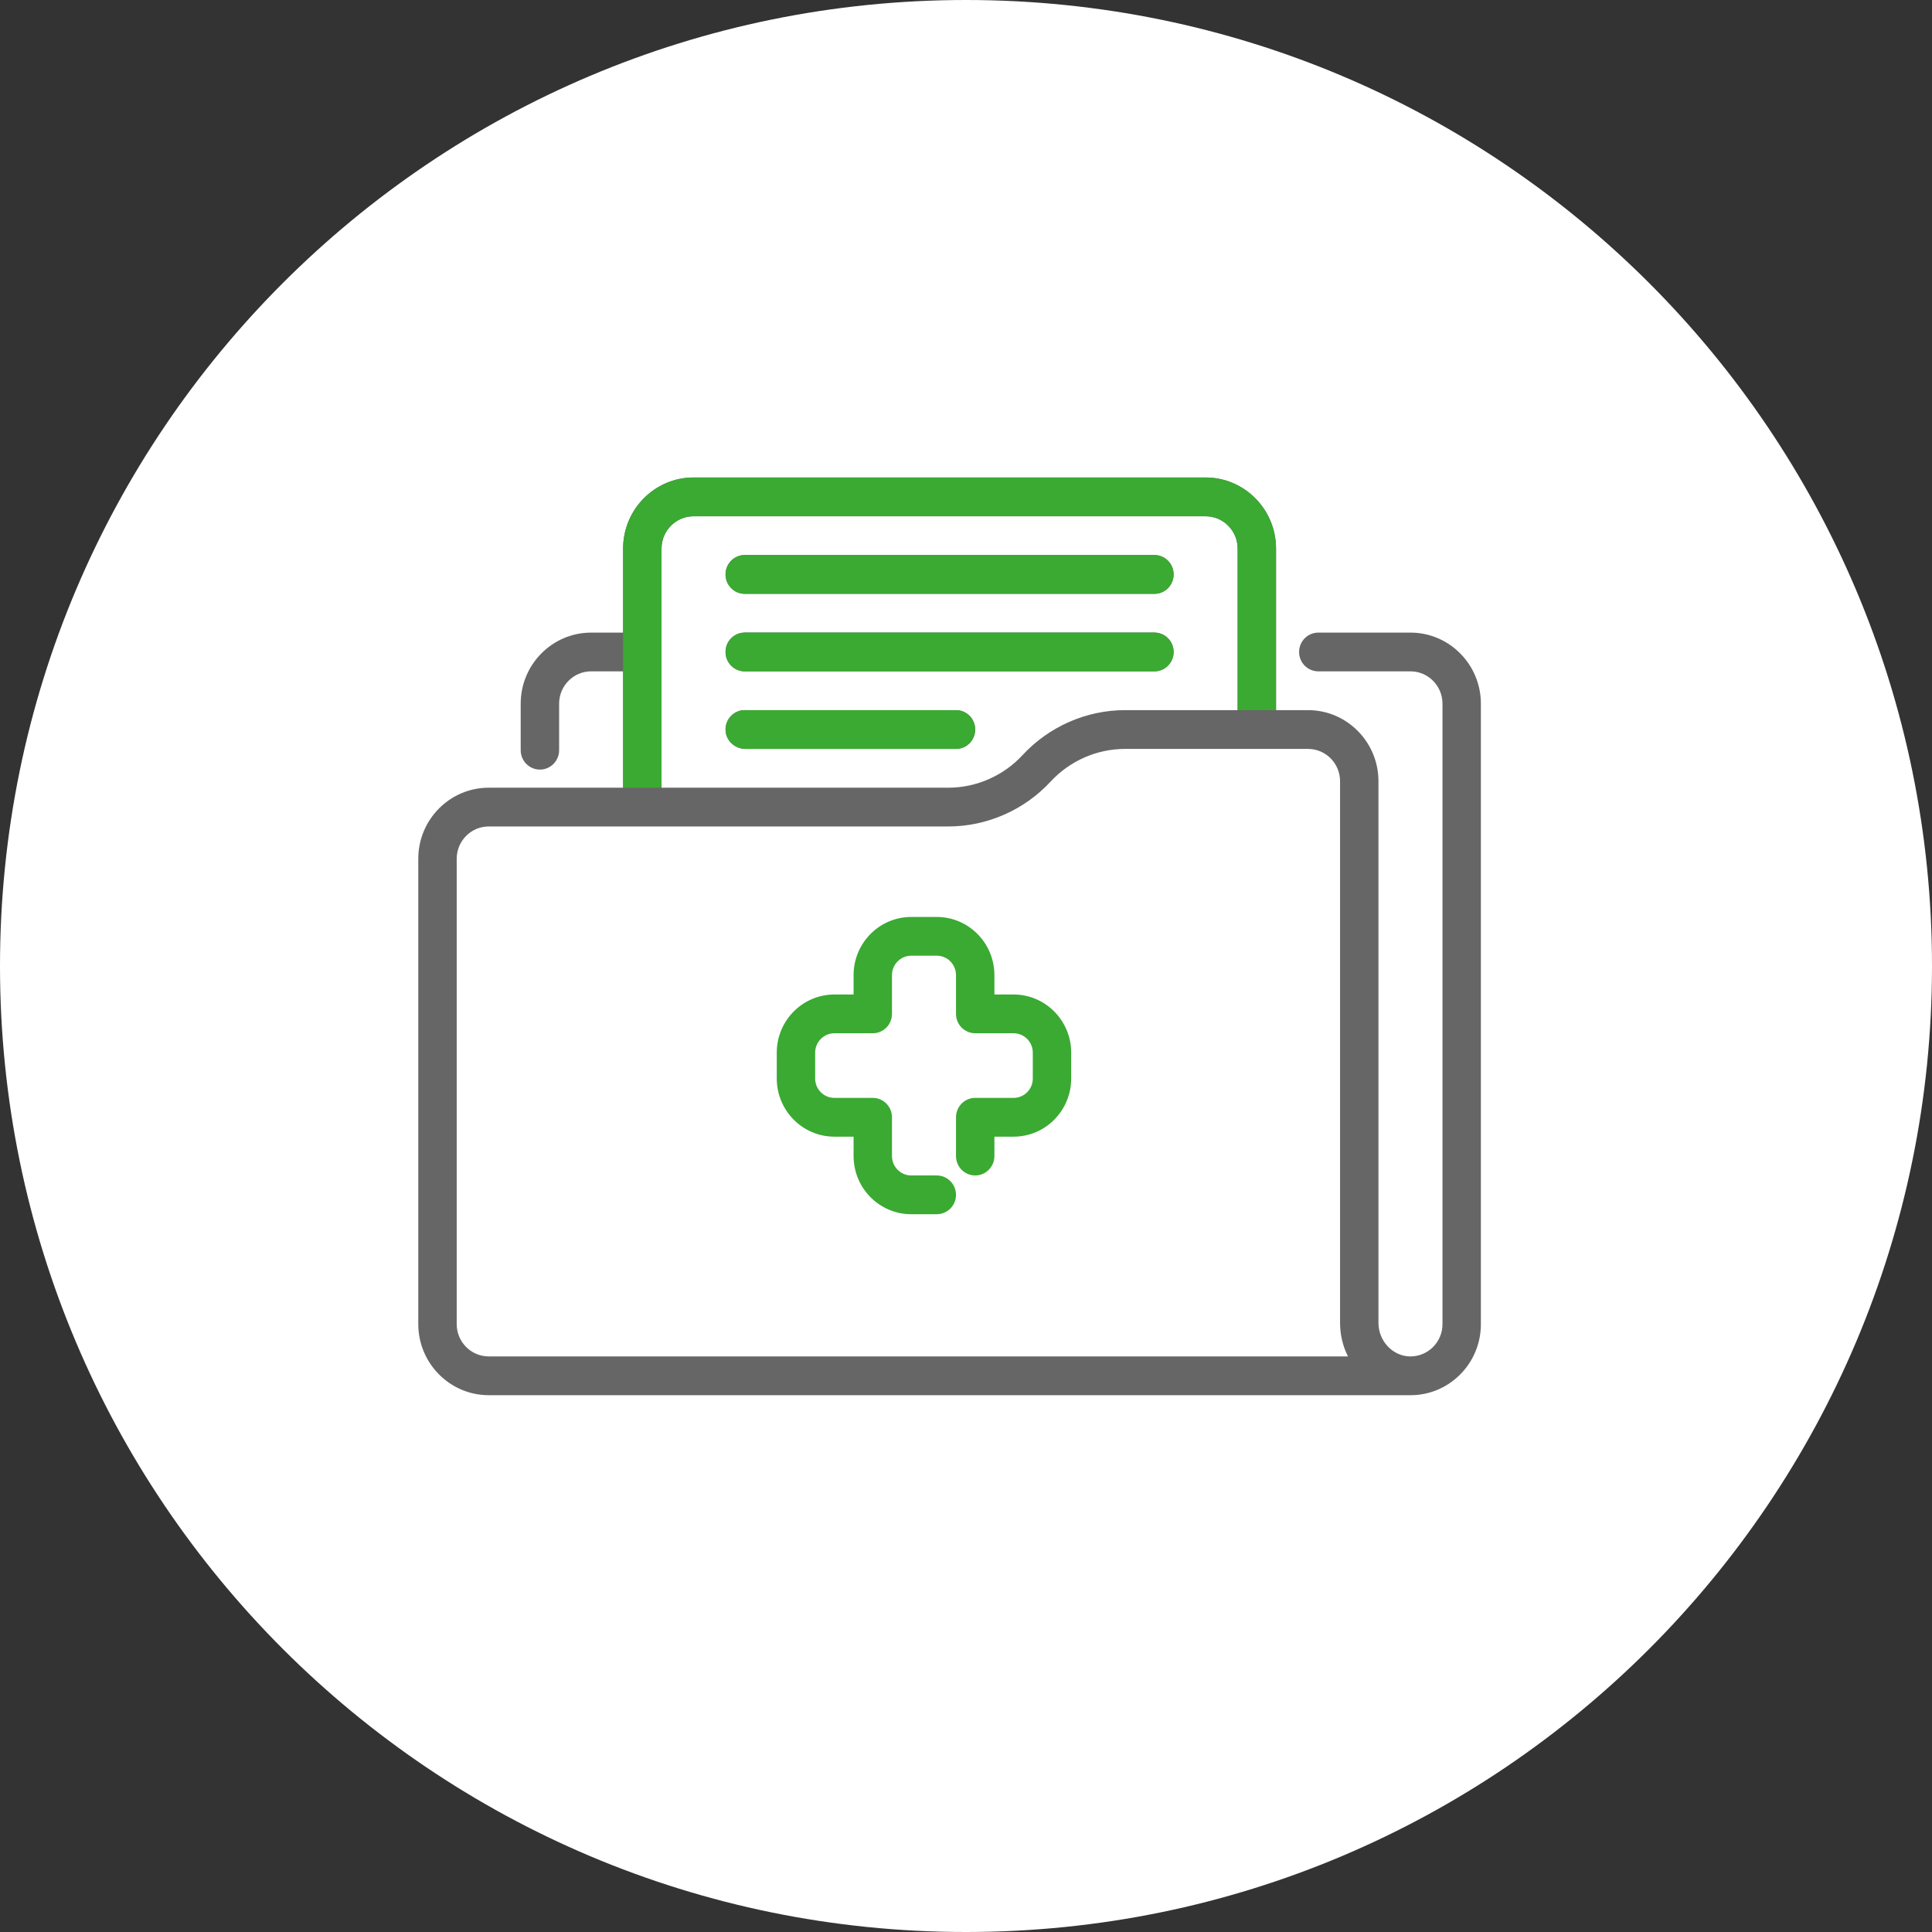<?xml version="1.0" encoding="UTF-8"?>
<svg width="80px" height="80px" viewBox="0 0 80 80" version="1.1" xmlns="http://www.w3.org/2000/svg" xmlns:xlink="http://www.w3.org/1999/xlink">
    <rect x="0" y="0" width="80" height="80" fill="#333333" stroke="none"/>
    <!-- Generator: Sketch 46.1 (44463) - http://www.bohemiancoding.com/sketch -->
    <title>solicitude-icon-02</title>
    <desc>Created with Sketch.</desc>
    <defs></defs>
    <g id="Page-1" stroke="none" stroke-width="1" fill="none" fill-rule="evenodd">
        <g id="solicitude-icon-02">
            <path d="M80,40 C80,62.091 62.091,80 40,80 C17.909,80 0,62.091 0,40 C0,17.909 17.909,0 40,0 C62.091,0 80,17.909 80,40" id="Fill-1" fill="#FFFFFF"></path>
            <path d="M20.236,56.166 L20.236,56.166 C19.505,56.166 18.911,55.566 18.911,54.828 L18.911,35.56 C18.911,34.822 19.505,34.222 20.236,34.222 L39.265,34.222 C40.867,34.222 42.413,33.544 43.506,32.361 C44.3,31.503 45.422,31.011 46.585,31.011 L54.164,31.011 C54.895,31.011 55.489,31.611 55.489,32.349 L55.489,54.776 C55.489,55.279 55.607,55.751 55.817,56.166 L20.236,56.166 Z M27.393,22.715 C27.393,21.977 27.987,21.378 28.718,21.378 L49.923,21.378 C50.654,21.378 51.248,21.977 51.248,22.715 L51.248,29.405 L46.585,29.405 C44.983,29.405 43.437,30.084 42.344,31.265 C41.55,32.124 40.428,32.617 39.265,32.617 L27.393,32.617 L27.393,22.715 Z M58.405,26.195 L54.588,26.195 C54.149,26.195 53.793,26.553 53.793,26.997 C53.793,27.441 54.149,27.799 54.588,27.799 L58.405,27.799 C59.135,27.799 59.73,28.399 59.73,29.137 L59.73,54.828 C59.73,55.194 59.586,55.536 59.325,55.791 C59.077,56.032 58.754,56.164 58.41,56.166 L58.405,56.166 L58.396,56.166 C58.382,56.166 58.369,56.166 58.356,56.166 C57.652,56.139 57.079,55.517 57.079,54.776 L57.079,32.349 C57.079,30.726 55.771,29.405 54.164,29.405 L52.838,29.405 L52.838,22.715 C52.838,21.093 51.53,19.771 49.923,19.771 L28.718,19.771 C27.11,19.771 25.802,21.093 25.802,22.715 L25.802,26.195 L24.477,26.195 C22.869,26.195 21.561,27.515 21.561,29.137 L21.561,31.064 C21.561,31.508 21.917,31.867 22.356,31.867 C22.796,31.867 23.152,31.508 23.152,31.064 L23.152,29.137 C23.152,28.399 23.746,27.799 24.477,27.799 L25.802,27.799 L25.802,32.617 L20.236,32.617 C18.628,32.617 17.32,33.937 17.32,35.56 L17.32,54.828 C17.32,56.45 18.628,57.772 20.236,57.772 L58.387,57.772 L58.406,57.772 C59.166,57.772 59.881,57.48 60.429,56.947 C61.004,56.386 61.32,55.633 61.32,54.828 L61.32,29.137 C61.32,27.515 60.012,26.195 58.405,26.195 L58.405,26.195 Z" id="Fill-3" fill="#666666"></path>
            <path d="M47.802,22.983 L30.838,22.983 C30.399,22.983 30.043,23.342 30.043,23.786 C30.043,24.229 30.399,24.589 30.838,24.589 L47.802,24.589 C48.241,24.589 48.597,24.229 48.597,23.786 C48.597,23.342 48.241,22.983 47.802,22.983" id="Fill-5" fill="#666666"></path>
            <path d="M47.802,26.194 L30.838,26.194 C30.399,26.194 30.043,26.553 30.043,26.997 C30.043,27.44 30.399,27.799 30.838,27.799 L47.802,27.799 C48.241,27.799 48.597,27.44 48.597,26.997 C48.597,26.553 48.241,26.194 47.802,26.194" id="Fill-7" fill="#666666"></path>
            <path d="M39.585,29.405 L30.838,29.405 C30.391,29.405 30.03,29.778 30.043,30.233 C30.056,30.672 30.436,31.011 30.871,31.011 L39.585,31.011 C40.024,31.011 40.38,30.651 40.38,30.208 C40.38,29.765 40.024,29.405 39.585,29.405" id="Fill-9" fill="#666666"></path>
            <path d="M41.971,41.18 L41.176,41.18 L41.176,40.377 C41.176,39.049 40.106,37.969 38.79,37.969 L37.73,37.969 C36.415,37.969 35.345,39.049 35.345,40.377 L35.345,41.18 L34.549,41.18 C33.234,41.18 32.164,42.26 32.164,43.588 L32.164,44.659 C32.164,45.987 33.234,47.067 34.549,47.067 L35.345,47.067 L35.345,47.87 C35.345,49.198 36.415,50.278 37.73,50.278 L38.79,50.278 C39.229,50.278 39.586,49.919 39.586,49.476 C39.586,49.032 39.229,48.673 38.79,48.673 L37.73,48.673 C37.292,48.673 36.935,48.313 36.935,47.87 L36.935,46.264 C36.935,45.821 36.579,45.461 36.14,45.461 L34.549,45.461 C34.111,45.461 33.754,45.102 33.754,44.659 L33.754,43.588 C33.754,43.146 34.111,42.785 34.549,42.785 L36.14,42.785 C36.579,42.785 36.935,42.426 36.935,41.983 L36.935,40.377 C36.935,39.934 37.292,39.574 37.73,39.574 L38.79,39.574 C39.229,39.574 39.586,39.934 39.586,40.377 L39.586,41.983 C39.586,42.426 39.941,42.785 40.381,42.785 L41.971,42.785 C42.41,42.785 42.766,43.146 42.766,43.588 L42.766,44.659 C42.766,45.102 42.41,45.461 41.971,45.461 L40.381,45.461 C39.941,45.461 39.586,45.821 39.586,46.264 L39.586,47.87 C39.586,48.314 39.941,48.673 40.381,48.673 C40.82,48.673 41.176,48.314 41.176,47.87 L41.176,47.067 L41.971,47.067 C43.286,47.067 44.356,45.987 44.356,44.659 L44.356,43.588 C44.356,42.26 43.286,41.18 41.971,41.18" id="Fill-11" fill="#3AAA32"></path>
            <path d="M25.802,27.8 L25.802,32.617 L27.392,32.617 L27.392,22.716 C27.392,21.978 27.987,21.378 28.718,21.378 L49.922,21.378 C50.653,21.378 51.248,21.978 51.248,22.716 L51.248,29.406 L52.838,29.406 L52.838,22.716 C52.838,21.092 51.53,19.772 49.922,19.772 L28.718,19.772 C27.11,19.772 25.802,21.092 25.802,22.716 L25.802,26.195 L25.802,27.8 Z" id="Fill-13" fill="#3AAA32"></path>
            <path d="M47.802,22.983 L30.838,22.983 C30.399,22.983 30.043,23.342 30.043,23.786 C30.043,24.229 30.399,24.589 30.838,24.589 L47.802,24.589 C48.241,24.589 48.597,24.229 48.597,23.786 C48.597,23.342 48.241,22.983 47.802,22.983" id="Fill-15" fill="#3AAA32"></path>
            <path d="M47.802,26.194 L30.838,26.194 C30.399,26.194 30.043,26.553 30.043,26.997 C30.043,27.44 30.399,27.799 30.838,27.799 L47.802,27.799 C48.241,27.799 48.597,27.44 48.597,26.997 C48.597,26.553 48.241,26.194 47.802,26.194" id="Fill-17" fill="#3AAA32"></path>
            <path d="M39.585,29.405 L30.838,29.405 C30.391,29.405 30.03,29.778 30.043,30.233 C30.056,30.672 30.436,31.011 30.871,31.011 L39.585,31.011 C40.024,31.011 40.38,30.651 40.38,30.208 C40.38,29.765 40.024,29.405 39.585,29.405" id="Fill-19" fill="#3AAA32"></path>
        </g>
    </g>
</svg>